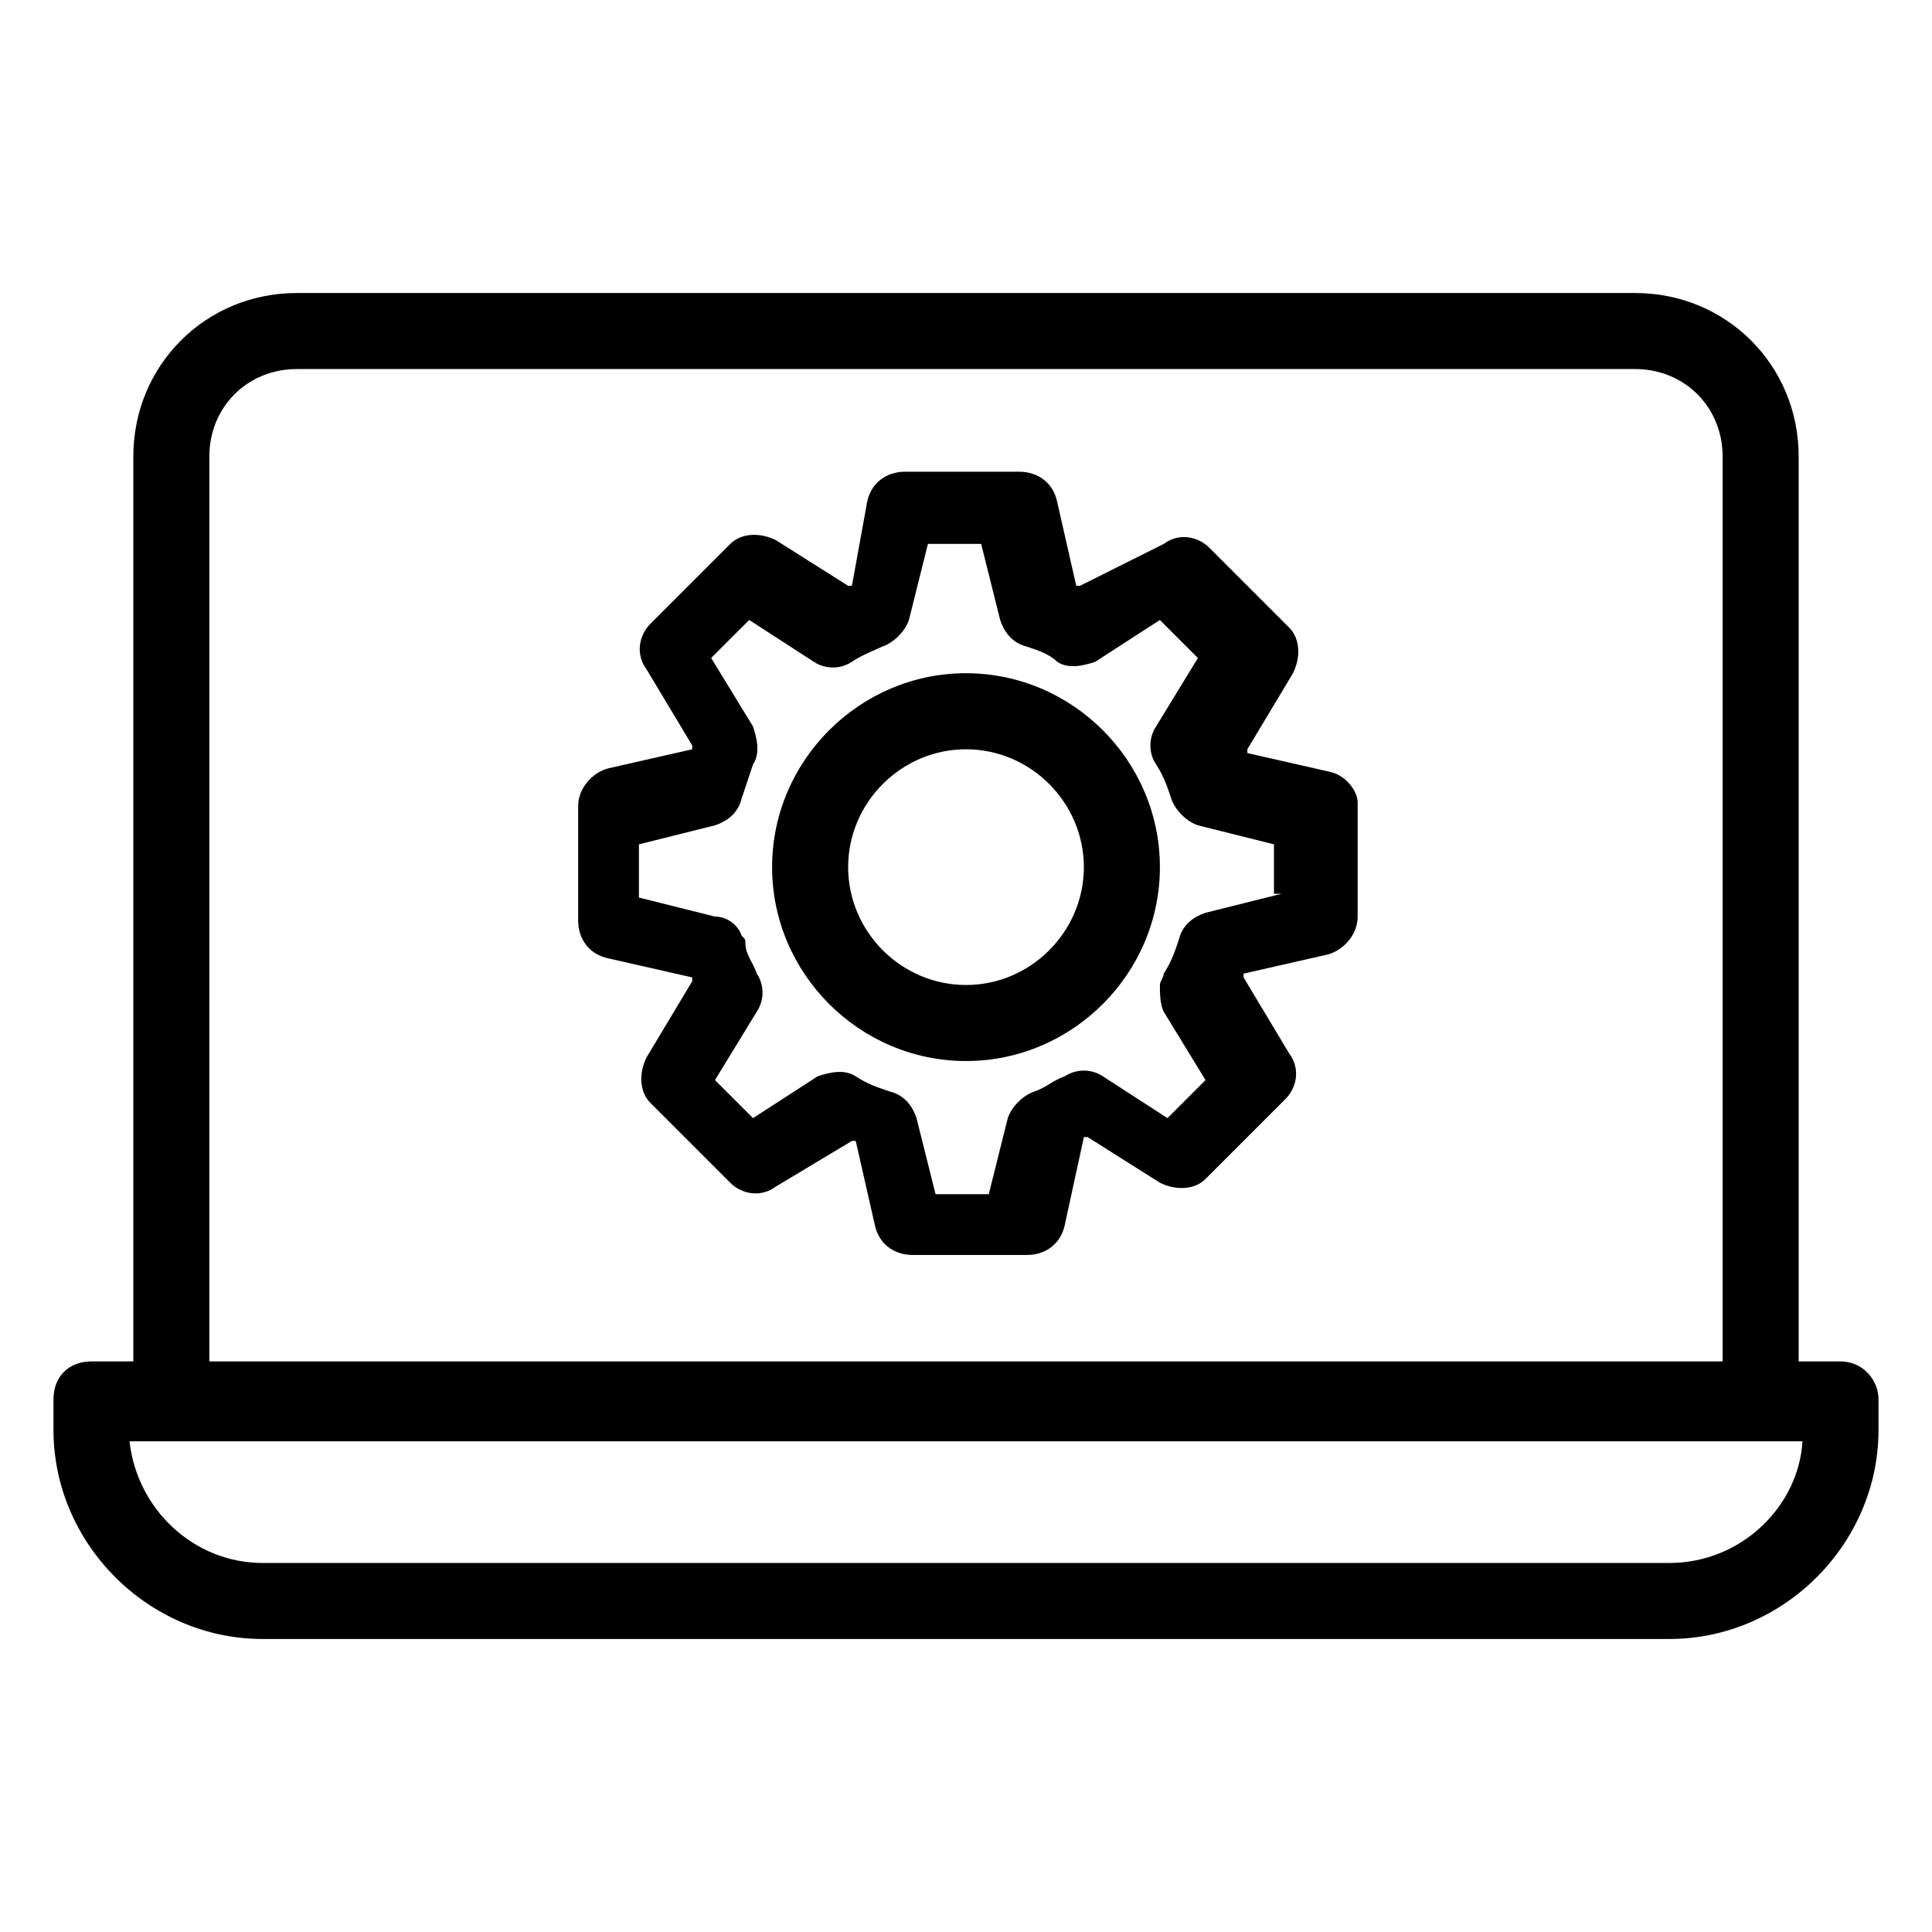 <?xml version="1.0" encoding="UTF-8"?>
<!-- Uploaded to: ICON Repo, www.svgrepo.com, Generator: ICON Repo Mixer Tools -->
<svg fill="#000000" width="800px" height="800px" version="1.1" viewBox="144 144 512 512" xmlns="http://www.w3.org/2000/svg">
 <g>
  <path d="m631.75 504.79h-11.082v-239.81c0-24.184-19.145-43.328-43.328-43.328h-354.68c-24.184 0-43.328 19.145-43.328 43.328v239.81h-11.082c-6.047 0-10.078 4.031-10.078 10.078v8.062c0 30.23 25.191 55.418 55.418 55.418h372.82c30.23 0 55.418-25.191 55.418-55.418v-8.062c0.004-5.039-4.027-10.078-10.074-10.078zm-432.27-239.81c0-13.098 10.078-23.176 23.176-23.176h354.68c13.098 0 23.176 10.078 23.176 23.176v239.81h-401.04zm386.93 293.22h-372.82c-18.137 0-33.25-14.105-35.266-32.242h443.35c-1.004 17.129-16.117 32.242-35.266 32.242z"/>
  <path d="m400 322.41c-28.215 0-51.387 23.176-51.387 51.387 0 28.215 23.176 51.387 51.387 51.387 28.215 0 51.387-23.176 51.387-51.387s-23.176-51.387-51.387-51.387zm0 82.625c-17.129 0-31.234-14.105-31.234-31.234 0-17.129 14.105-31.234 31.234-31.234s31.234 14.105 31.234 31.234c0 17.129-14.105 31.234-31.234 31.234z"/>
  <path d="m496.73 348.61-22.168-5.039v-1.008l12.09-20.152c2.016-4.031 2.016-9.07-1.008-12.09l-21.16-21.16c-3.023-3.023-8.062-4.031-12.09-1.008l-22.168 11.086h-1.008l-5.039-22.168c-1.008-5.039-5.039-8.062-10.078-8.062h-30.23c-5.039 0-9.07 3.023-10.078 8.062l-4.023 22.168h-1.008l-19.145-12.094c-4.031-2.016-9.07-2.016-12.09 1.008l-21.16 21.16c-3.023 3.023-4.031 8.062-1.008 12.09l12.09 20.152v1.008l-22.168 5.039c-4.031 1.008-8.062 5.039-8.062 10.078v30.23c0 5.039 3.023 9.07 8.062 10.078l22.168 5.039v1.008l-12.09 20.152c-2.016 4.031-2.016 9.07 1.008 12.09l21.16 21.16c3.023 3.023 8.062 4.031 12.09 1.008l20.152-12.09h1.008l5.039 22.168c1.008 5.039 5.039 8.062 10.078 8.062h30.23c5.039 0 9.07-3.023 10.078-8.062l5.039-23.176h1.008l19.145 12.09c4.031 2.016 9.07 2.016 12.09-1.008l21.16-21.16c3.023-3.023 4.031-8.062 1.008-12.09l-12.09-20.152v-1.008l22.168-5.039c4.031-1.008 8.062-5.039 8.062-10.078v-30.23c-0.008-3.023-3.031-7.055-7.062-8.062zm-13.098 32.246-20.152 5.039c-3.023 1.008-6.047 3.023-7.055 7.055-1.008 3.023-2.016 6.047-4.031 9.07 0 1.008-1.008 2.016-1.008 3.023 0 2.016 0 5.039 1.008 7.055l11.082 18.137-10.078 10.078-17.129-11.082c-3.023-2.016-7.055-2.016-10.078 0-3.023 1.008-5.039 3.023-8.062 4.031-3.023 1.008-6.047 4.031-7.055 7.055l-5.039 20.152h-14.105l-5.039-20.152c-1.008-3.023-3.023-6.047-7.055-7.055-3.023-1.008-6.047-2.016-9.07-4.031s-7.055-1.008-10.078 0l-17.129 11.082-10.078-10.078 11.082-18.137c2.016-3.023 2.016-7.055 0-10.078-1.008-3.023-3.023-5.039-3.023-8.062 0-1.008 0-1.008-1.008-2.016-1.008-3.023-4.031-5.039-7.055-5.039l-20.152-5.039v-14.105l20.152-5.039c3.023-1.008 6.047-3.023 7.055-7.055 1.008-3.023 2.016-6.047 3.023-9.07 2.016-3.023 1.008-7.055 0-10.078l-11.082-18.137 10.078-10.078 17.129 11.082c3.023 2.016 7.055 2.016 10.078 0 3.023-2.016 6.047-3.023 8.062-4.031 3.023-1.008 6.047-4.031 7.055-7.055l5.039-20.152h14.105l5.039 20.152c1.008 3.023 3.023 6.047 7.055 7.055 3.023 1.008 6.047 2.016 8.062 4.031 3.023 2.016 7.055 1.008 10.078 0l17.129-11.082 10.078 10.078-11.082 18.137c-2.016 3.023-2.016 7.055 0 10.078s3.023 6.047 4.031 9.07c1.008 3.023 4.031 6.047 7.055 7.055l20.152 5.039v13.098z"/>
 </g>
</svg>